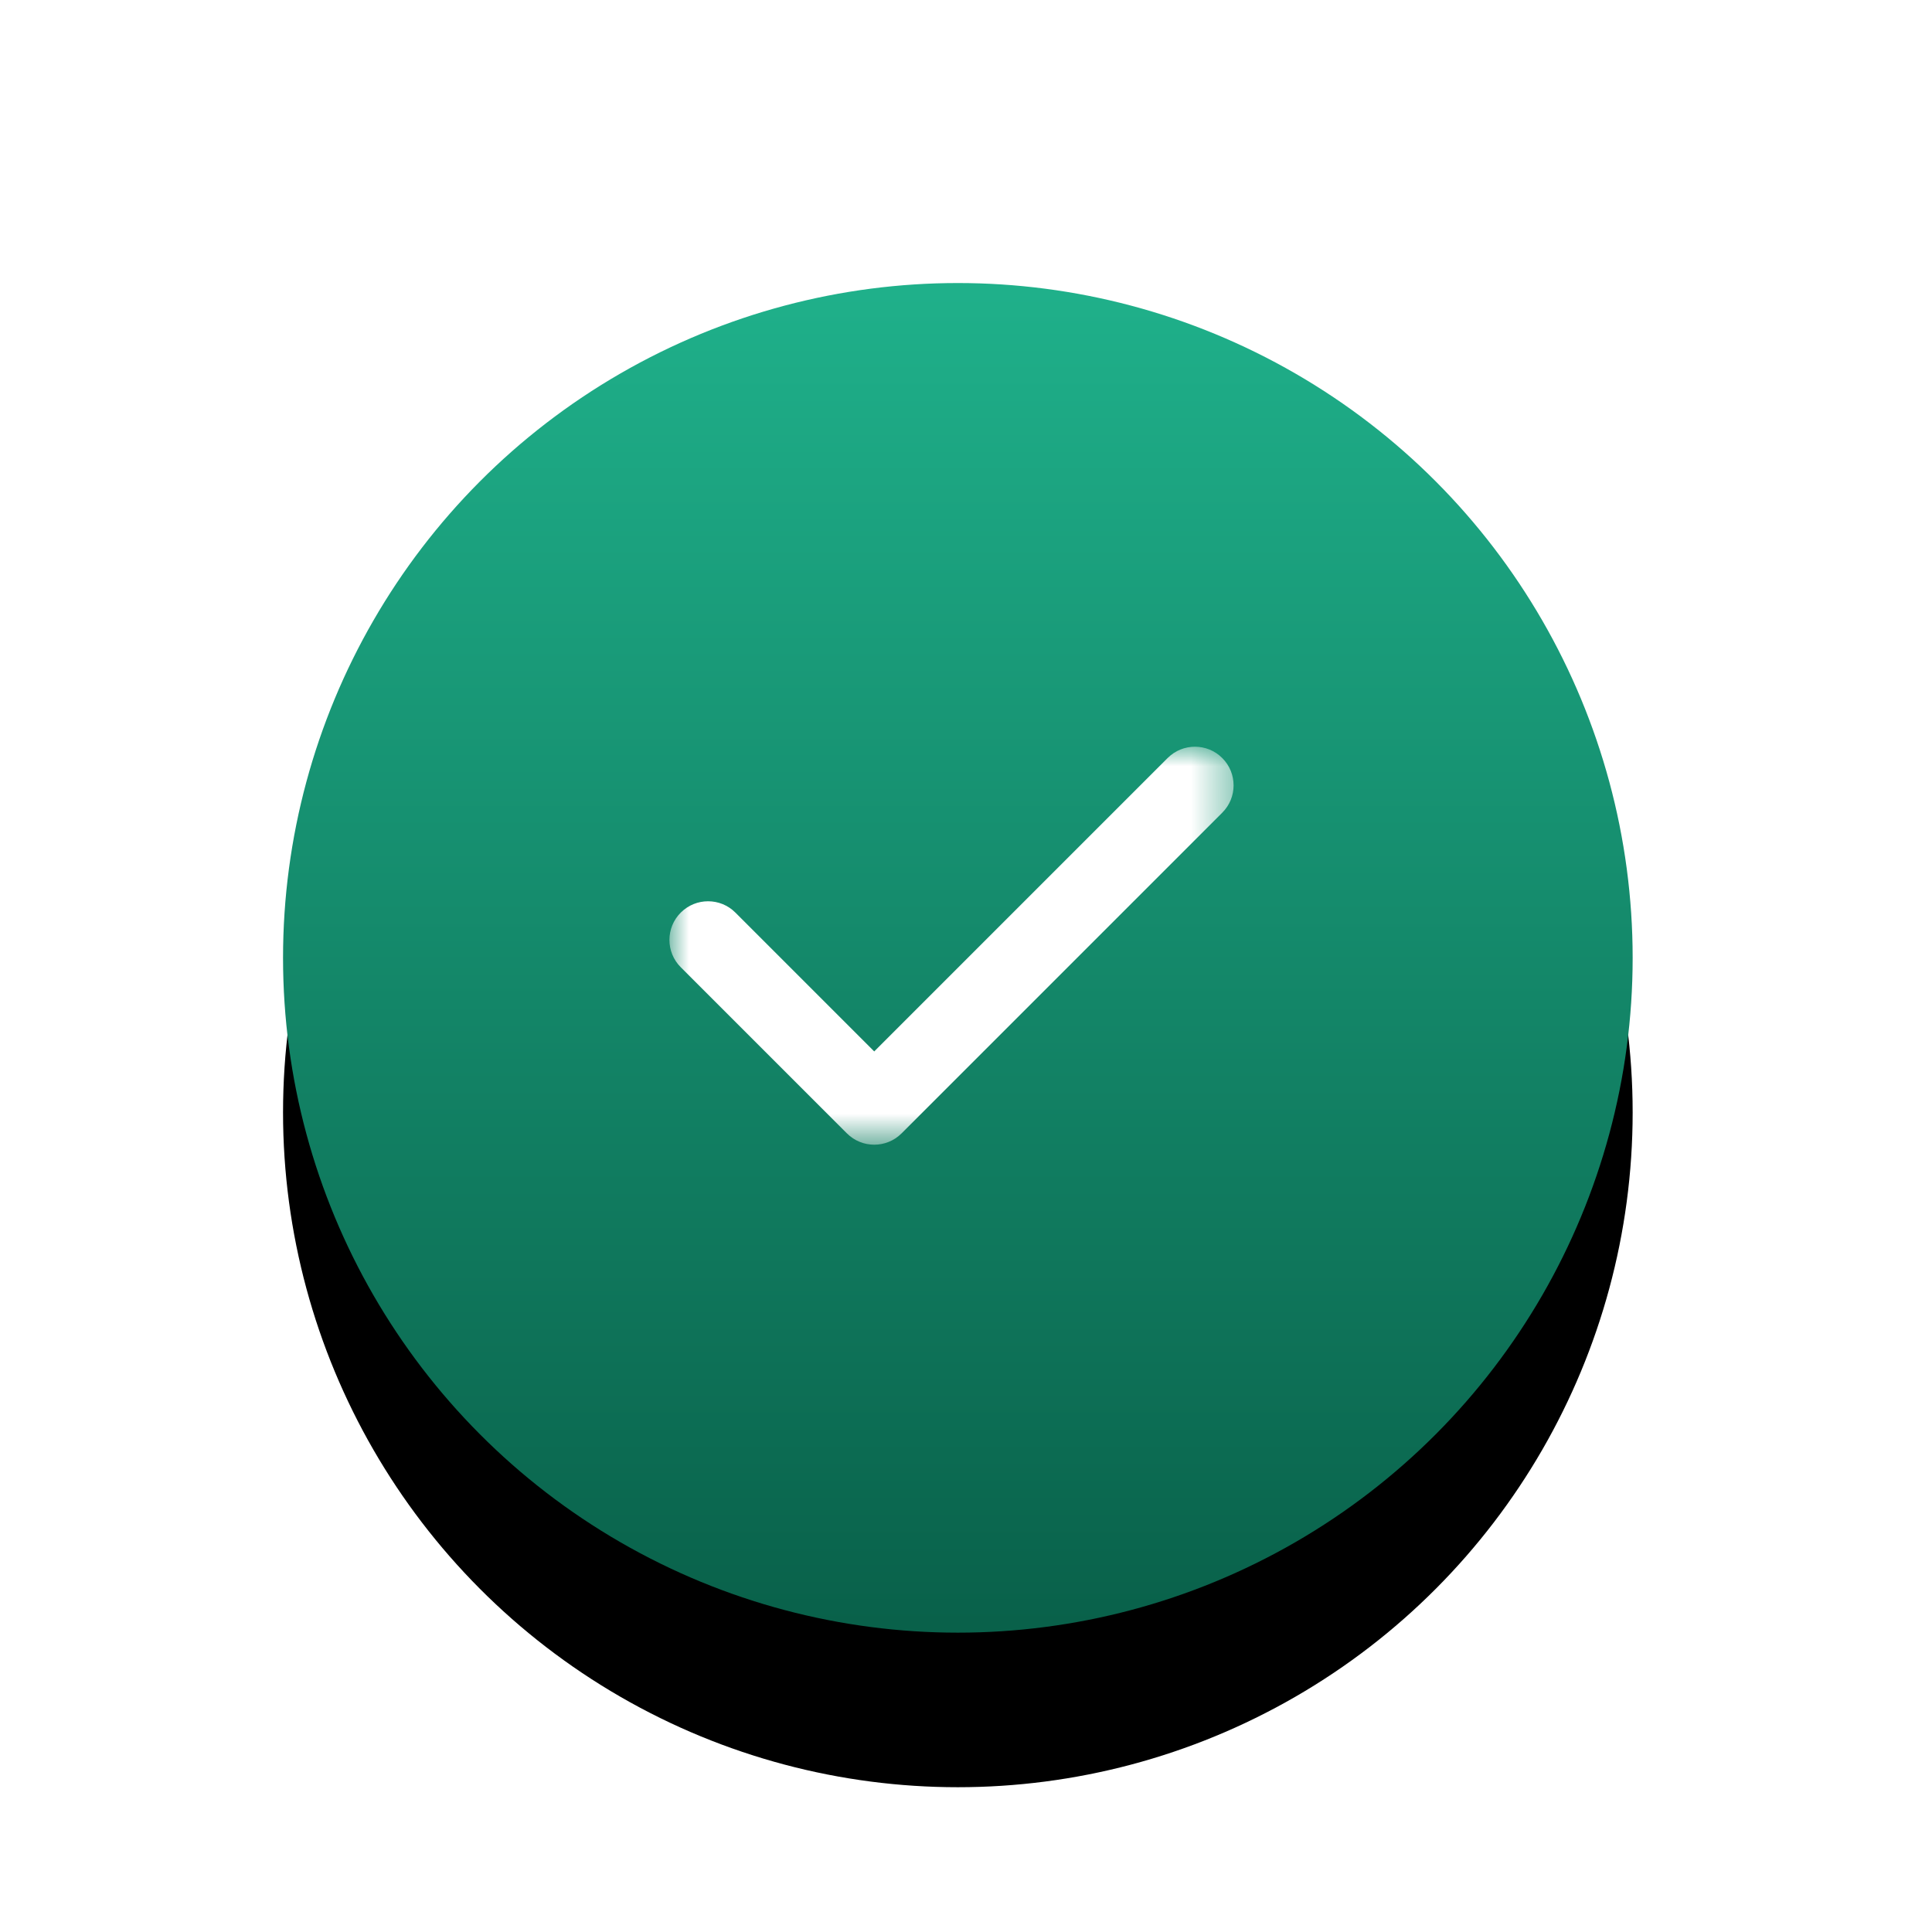 <svg viewBox="0 0 50 50" version="1.1" xmlns="http://www.w3.org/2000/svg" xmlns:xlink="http://www.w3.org/1999/xlink">
    <title>Success</title>
    <defs>
        <linearGradient x1="50%" y1="0%" x2="50%" y2="100%" id="linearGradient-1">
            <stop stop-color="#1FB08A" offset="0%"></stop>
            <stop stop-color="#09614A" offset="100%"></stop>
        </linearGradient>
        <circle id="path-2" cx="17.464" cy="17.464" r="17.464"></circle>
        <filter x="-44.4%" y="-32.9%" width="188.8%" height="188.8%" filterUnits="objectBoundingBox" id="filter-3">
            <feOffset dx="0" dy="4" in="SourceAlpha" result="shadowOffsetOuter1"></feOffset>
            <feGaussianBlur stdDeviation="4.5" in="shadowOffsetOuter1" result="shadowBlurOuter1"></feGaussianBlur>
            <feColorMatrix values="0 0 0 0 0.176   0 0 0 0 0.624   0 0 0 0 0.11  0 0 0 0.429 0" type="matrix" in="shadowBlurOuter1"></feColorMatrix>
        </filter>
        <polygon id="path-4" points="2.00000018e-05 -4.00000036e-05 14.6 -4.00000036e-05 14.6 10.3 2.00000018e-05 10.3"></polygon>
    </defs>
    <g id="Toasts" stroke="none" stroke-width="1" fill="none" fill-rule="evenodd">
        <g id="Group-2" transform="translate(0, 0)">
            <g id="Toast/Error-Copy-2" transform="translate(0, 0)">
                <g id="Group" transform="translate(7.325, 7.325)">
                    <g id="Oval">
                        <use fill="black" fill-opacity="1" filter="url(#filter-3)" xlink:href="#path-2"></use>
                        <use fill="url(#linearGradient-1)" fill-rule="evenodd" xlink:href="#path-2"></use>
                    </g>
                    <g id="Group-3" transform="translate(10, 12)">
                        <mask id="mask-5" fill="white">
                            <use xlink:href="#path-4"></use>
                        </mask>
                        <g id="Clip-2"></g>
                        <path d="M5.3,10.3 C5.044,10.3 4.788,10.202 4.593,10.007 L0.293,5.707 C-0.098,5.317 -0.098,4.683 0.293,4.293 C0.683,3.902 1.317,3.902 1.707,4.293 L5.3,7.886 L12.893,0.293 C13.283,-0.098 13.917,-0.098 14.307,0.293 C14.698,0.683 14.698,1.317 14.307,1.707 L6.007,10.007 C5.812,10.202 5.556,10.3 5.3,10.3" id="Fill-1" fill="#FFFFFF" mask="url(#mask-5)"></path>
                    </g>
                </g>
            </g>
        </g>
    </g>
</svg>